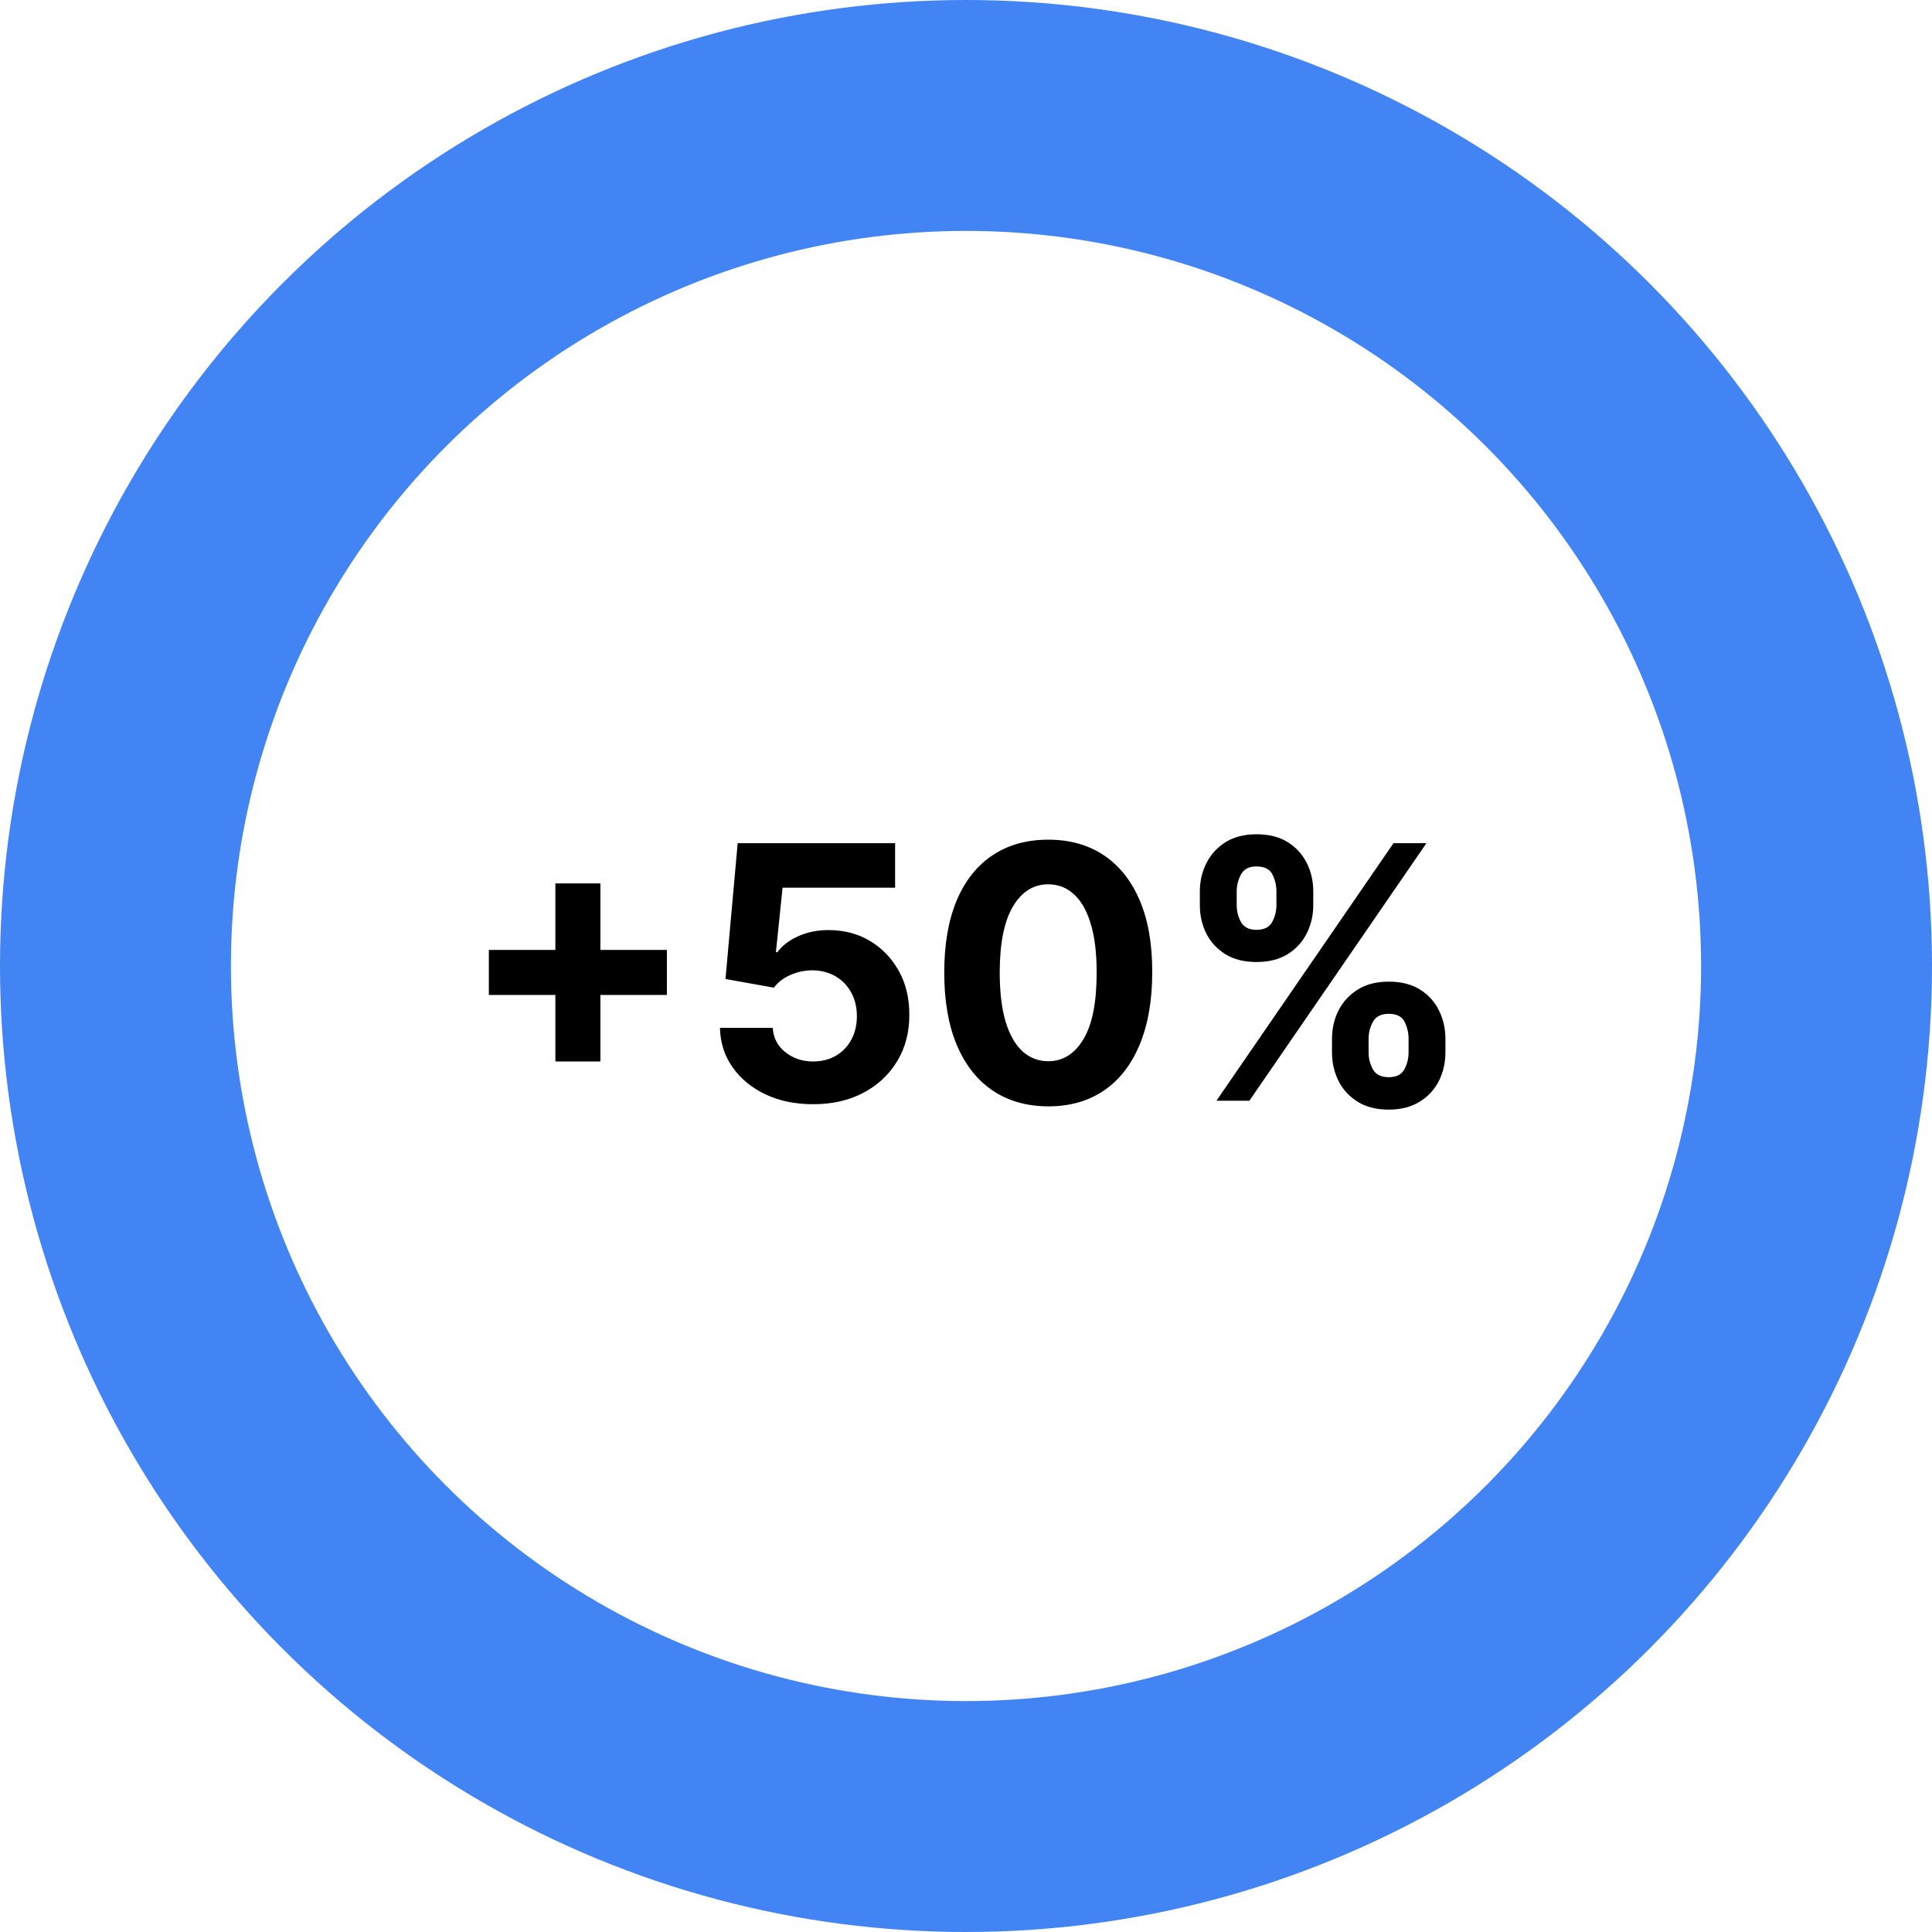 <svg width="251" height="251" viewBox="0 0 251 251" fill="none" xmlns="http://www.w3.org/2000/svg">
<circle cx="125.5" cy="125.5" r="110.5" stroke="#4284F4" stroke-width="30"/>
<path d="M72.151 137.903V114.773H77.999V137.903H72.151ZM63.51 129.262V123.414H86.641V129.262H63.51ZM105.638 143.457C103.33 143.457 101.271 143.033 99.464 142.183C97.667 141.334 96.24 140.163 95.184 138.671C94.127 137.179 93.578 135.469 93.534 133.542H100.395C100.471 134.838 101.016 135.889 102.028 136.695C103.041 137.5 104.244 137.903 105.638 137.903C106.749 137.903 107.729 137.658 108.579 137.168C109.439 136.667 110.109 135.976 110.588 135.094C111.078 134.201 111.323 133.177 111.323 132.023C111.323 130.847 111.073 129.812 110.572 128.919C110.082 128.026 109.401 127.329 108.53 126.828C107.659 126.327 106.662 126.071 105.54 126.06C104.56 126.06 103.607 126.262 102.682 126.665C101.767 127.068 101.054 127.618 100.542 128.315L94.253 127.188L95.837 109.545H116.289V115.328H101.669L100.803 123.708H100.999C101.587 122.88 102.475 122.194 103.662 121.65C104.849 121.105 106.177 120.833 107.648 120.833C109.662 120.833 111.459 121.307 113.038 122.254C114.617 123.202 115.864 124.503 116.779 126.158C117.694 127.803 118.146 129.698 118.135 131.843C118.146 134.097 117.623 136.101 116.567 137.854C115.521 139.597 114.056 140.969 112.172 141.971C110.299 142.962 108.121 143.457 105.638 143.457ZM136.185 143.735C133.376 143.724 130.958 143.033 128.932 141.661C126.918 140.288 125.366 138.301 124.277 135.698C123.199 133.095 122.665 129.964 122.676 126.305C122.676 122.657 123.215 119.548 124.293 116.978C125.382 114.408 126.934 112.453 128.949 111.114C130.974 109.763 133.387 109.088 136.185 109.088C138.984 109.088 141.391 109.763 143.405 111.114C145.431 112.464 146.988 114.424 148.077 116.994C149.166 119.554 149.705 122.657 149.695 126.305C149.695 129.975 149.15 133.112 148.061 135.714C146.983 138.317 145.436 140.305 143.422 141.677C141.407 143.049 138.995 143.735 136.185 143.735ZM136.185 137.871C138.102 137.871 139.632 136.907 140.775 134.979C141.919 133.052 142.485 130.161 142.474 126.305C142.474 123.768 142.213 121.655 141.69 119.967C141.178 118.279 140.449 117.011 139.501 116.161C138.565 115.312 137.459 114.887 136.185 114.887C134.28 114.887 132.755 115.84 131.611 117.746C130.468 119.652 129.891 122.505 129.88 126.305C129.88 128.875 130.136 131.021 130.648 132.741C131.17 134.451 131.905 135.736 132.853 136.597C133.8 137.446 134.911 137.871 136.185 137.871ZM173.05 136.727V134.963C173.05 133.624 173.333 132.393 173.899 131.271C174.476 130.139 175.31 129.235 176.399 128.56C177.498 127.874 178.838 127.531 180.417 127.531C182.018 127.531 183.363 127.868 184.452 128.543C185.552 129.219 186.379 130.122 186.935 131.255C187.501 132.377 187.784 133.613 187.784 134.963V136.727C187.784 138.067 187.501 139.303 186.935 140.435C186.368 141.557 185.535 142.455 184.435 143.131C183.336 143.817 181.996 144.16 180.417 144.16C178.816 144.16 177.471 143.817 176.382 143.131C175.293 142.455 174.466 141.557 173.899 140.435C173.333 139.303 173.05 138.067 173.05 136.727ZM177.803 134.963V136.727C177.803 137.5 177.988 138.23 178.359 138.916C178.74 139.602 179.426 139.945 180.417 139.945C181.408 139.945 182.083 139.608 182.443 138.933C182.813 138.257 182.998 137.522 182.998 136.727V134.963C182.998 134.168 182.824 133.428 182.475 132.741C182.127 132.055 181.441 131.712 180.417 131.712C179.437 131.712 178.756 132.055 178.375 132.741C177.994 133.428 177.803 134.168 177.803 134.963ZM155.881 117.582V115.818C155.881 114.468 156.17 113.232 156.747 112.11C157.324 110.978 158.158 110.074 159.247 109.398C160.346 108.723 161.675 108.386 163.232 108.386C164.844 108.386 166.194 108.723 167.283 109.398C168.372 110.074 169.2 110.978 169.766 112.11C170.333 113.232 170.616 114.468 170.616 115.818V117.582C170.616 118.933 170.327 120.169 169.75 121.29C169.184 122.412 168.351 123.311 167.251 123.986C166.162 124.65 164.822 124.982 163.232 124.982C161.642 124.982 160.297 124.645 159.198 123.969C158.109 123.283 157.281 122.385 156.715 121.274C156.159 120.152 155.881 118.922 155.881 117.582ZM160.668 115.818V117.582C160.668 118.377 160.853 119.112 161.223 119.788C161.604 120.463 162.274 120.8 163.232 120.8C164.234 120.8 164.915 120.463 165.274 119.788C165.645 119.112 165.83 118.377 165.83 117.582V115.818C165.83 115.023 165.655 114.283 165.307 113.597C164.958 112.911 164.267 112.567 163.232 112.567C162.263 112.567 161.593 112.916 161.223 113.613C160.853 114.31 160.668 115.045 160.668 115.818ZM158.038 143L181.038 109.545H185.318L162.318 143H158.038Z" fill="black"/>
</svg>
